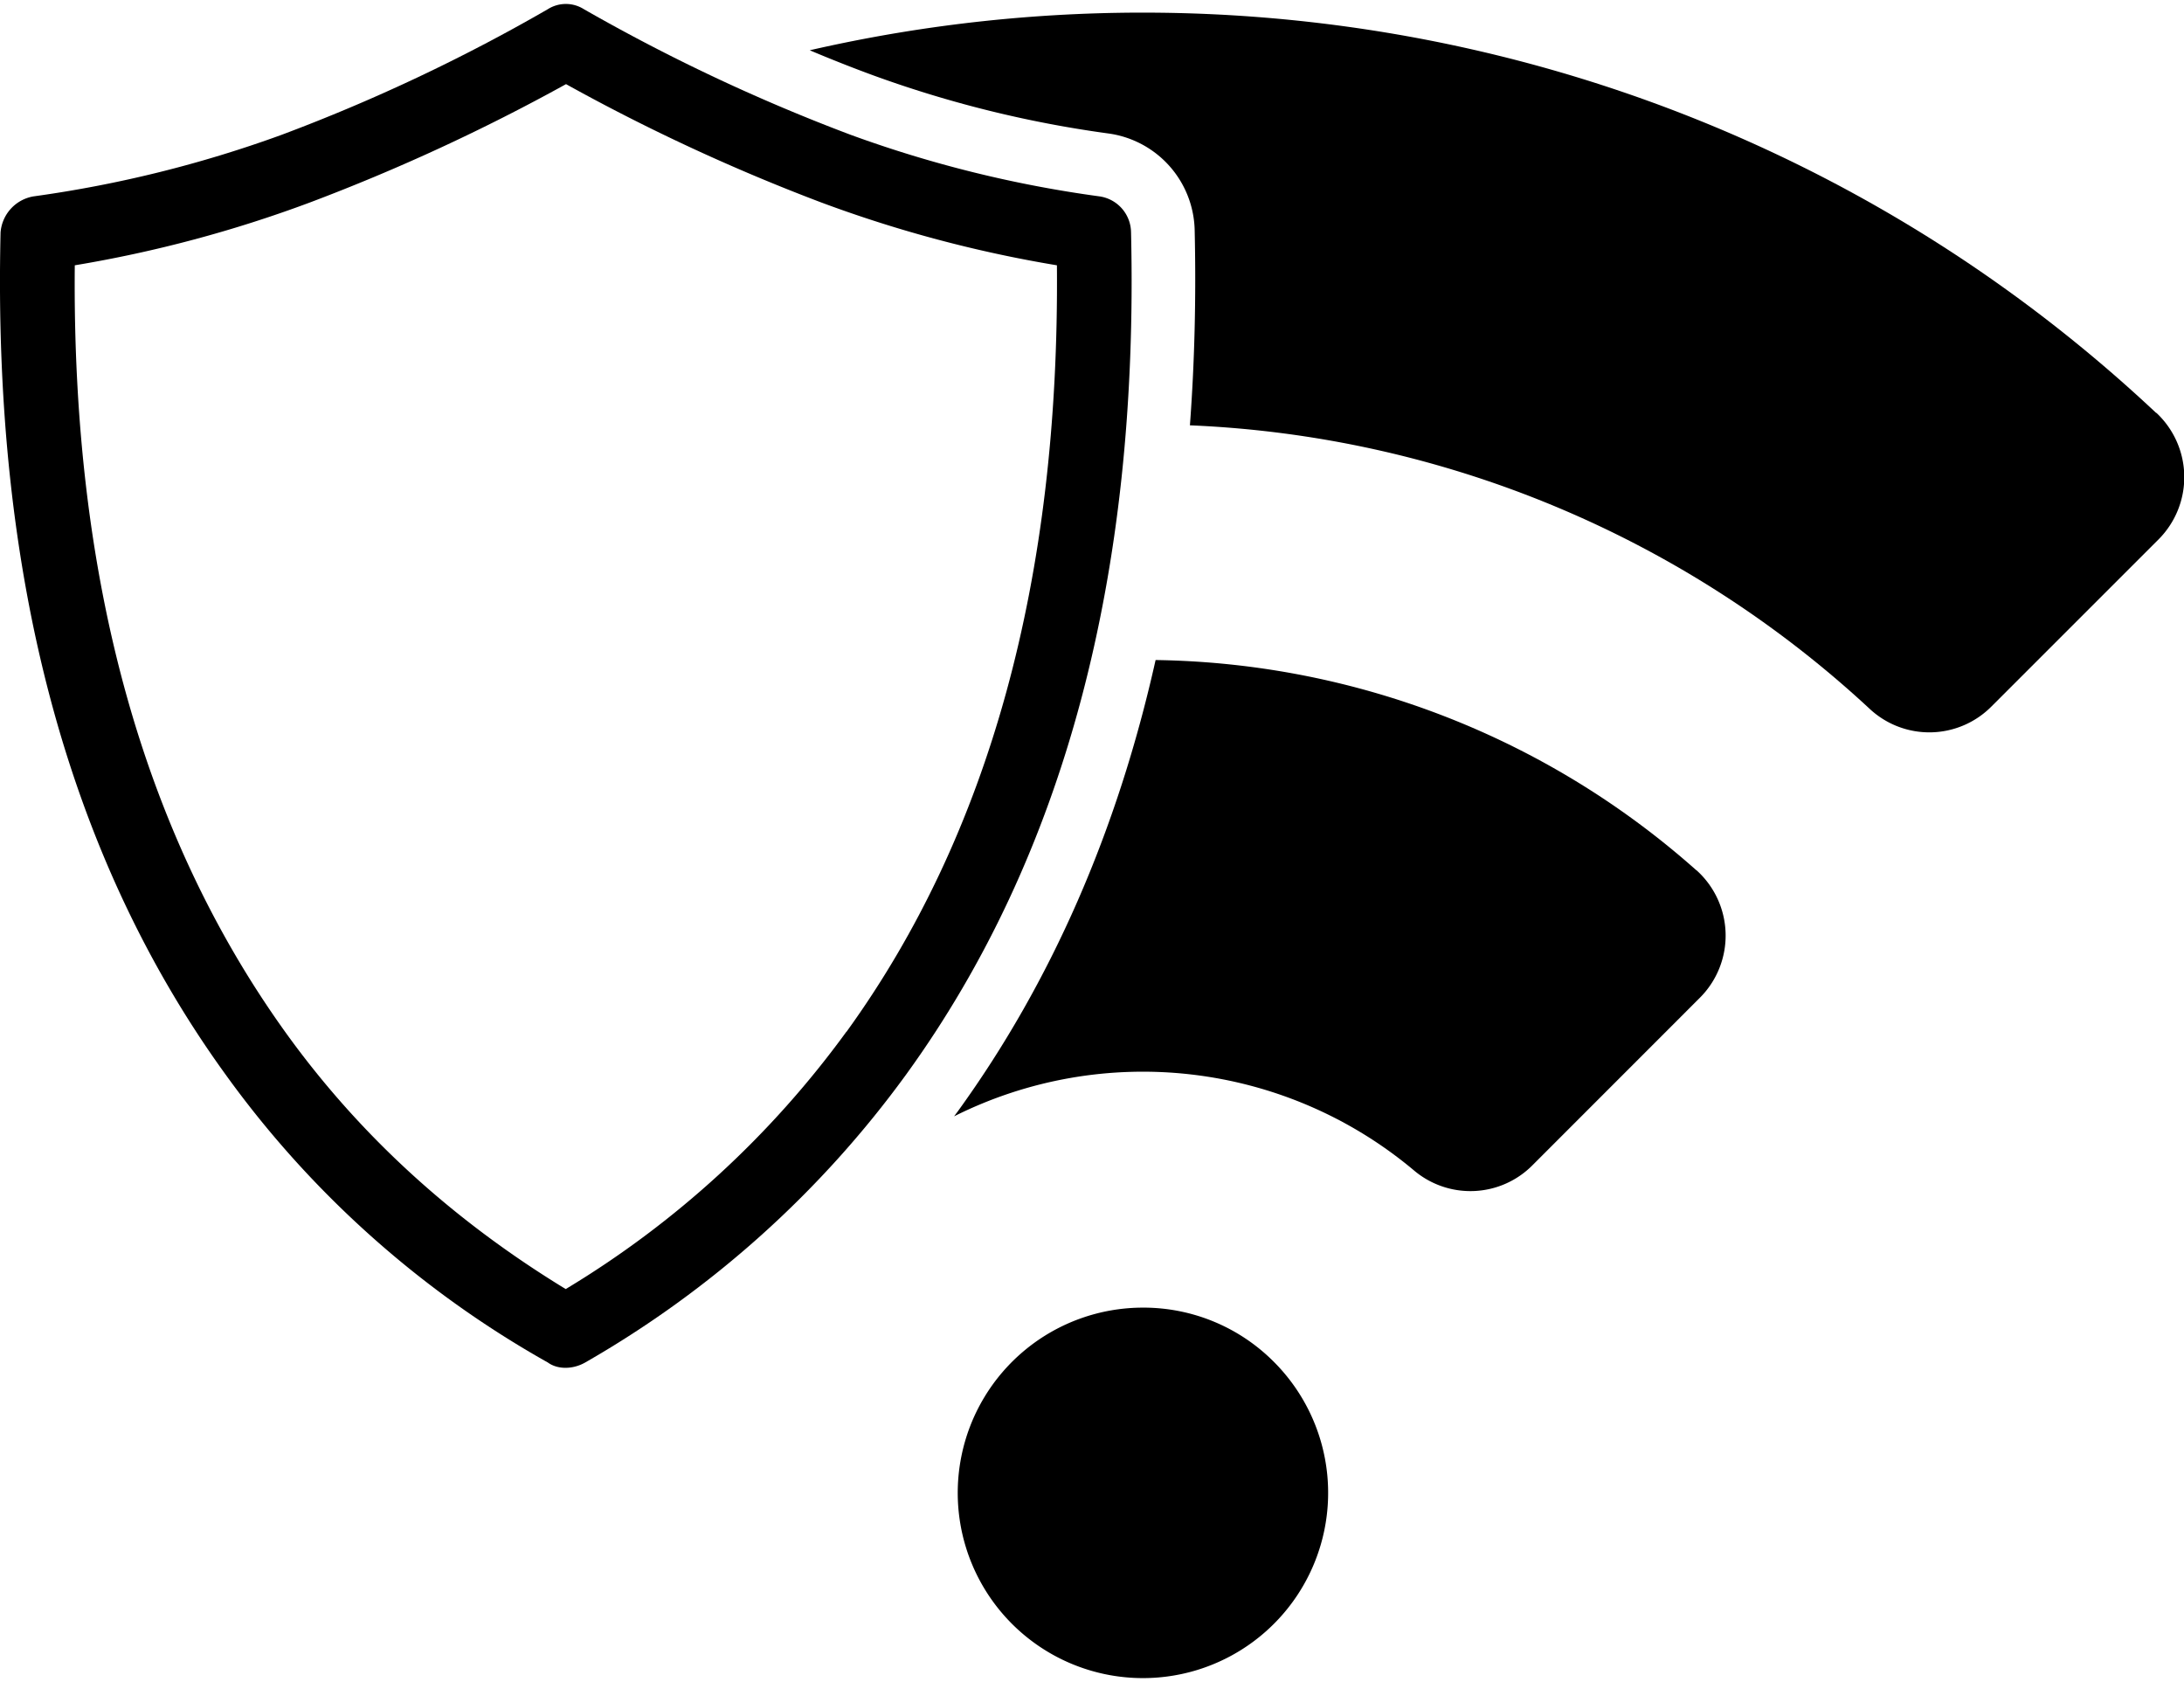 <?xml version="1.0"?>
<svg xmlns="http://www.w3.org/2000/svg" viewBox="0 0 429.6 329.18" width="100" height="77"><title>Element 1</title><g id="Ebene_2" data-name="Ebene 2"><g id="Ebene_1-2" data-name="Ebene 1"><path d="M224.8,256.36A36.43,36.43,0,1,0,250.55,267,36.17,36.17,0,0,0,224.8,256.36Z"/><path d="M424.12,80.4C351.1,11.82,251-11.95,159.28,9.08c4.21,1.78,8.37,3.42,12.45,4.92A222.86,222.86,0,0,0,218,25.44a19.64,19.64,0,0,1,17,19.19h0q.44,19.74-.94,38.21a209.33,209.33,0,0,1,133.69,55.74,17.21,17.21,0,0,0,24-.47l32.84-32.83a17.33,17.33,0,0,0-.42-24.89Z"/><path d="M333.67,170.34A163.49,163.49,0,0,0,227.31,129c-7.53,33.65-20.5,63.31-38.85,88.68-.26.36-.52.7-.79,1.06a82.93,82.93,0,0,1,90.42,10.6,17.19,17.19,0,0,0,23.37-1l32.89-32.9a17.28,17.28,0,0,0-.68-25.13Z"/><path d="M222.48,44.92a7.23,7.23,0,0,0-6.17-7.1,234.55,234.55,0,0,1-48.89-12.08A362.79,362.79,0,0,1,114.85,1a6.63,6.63,0,0,0-7.09,0A350.56,350.56,0,0,1,55.31,25.74,237.08,237.08,0,0,1,6.56,37.82a7.81,7.81,0,0,0-6.45,7.1Q-2.24,146.05,44.28,210.39a197.12,197.12,0,0,0,63.48,56.76c2,1.45,5,1.34,7.35,0a202.41,202.41,0,0,0,63.22-56.76q46.51-64.29,44.15-165.47Zm-56,157.19a188.3,188.3,0,0,1-55.2,50.6c-22.22-13.54-40.66-30.34-55.2-50.6Q13.84,143.2,14.71,51.37A249,249,0,0,0,61,39a384.58,384.58,0,0,0,50.34-23.26A382.87,382.87,0,0,0,161.51,39,250.24,250.24,0,0,0,207.9,51.37q.79,92.45-41.39,150.74Z"/></g></g></svg>
